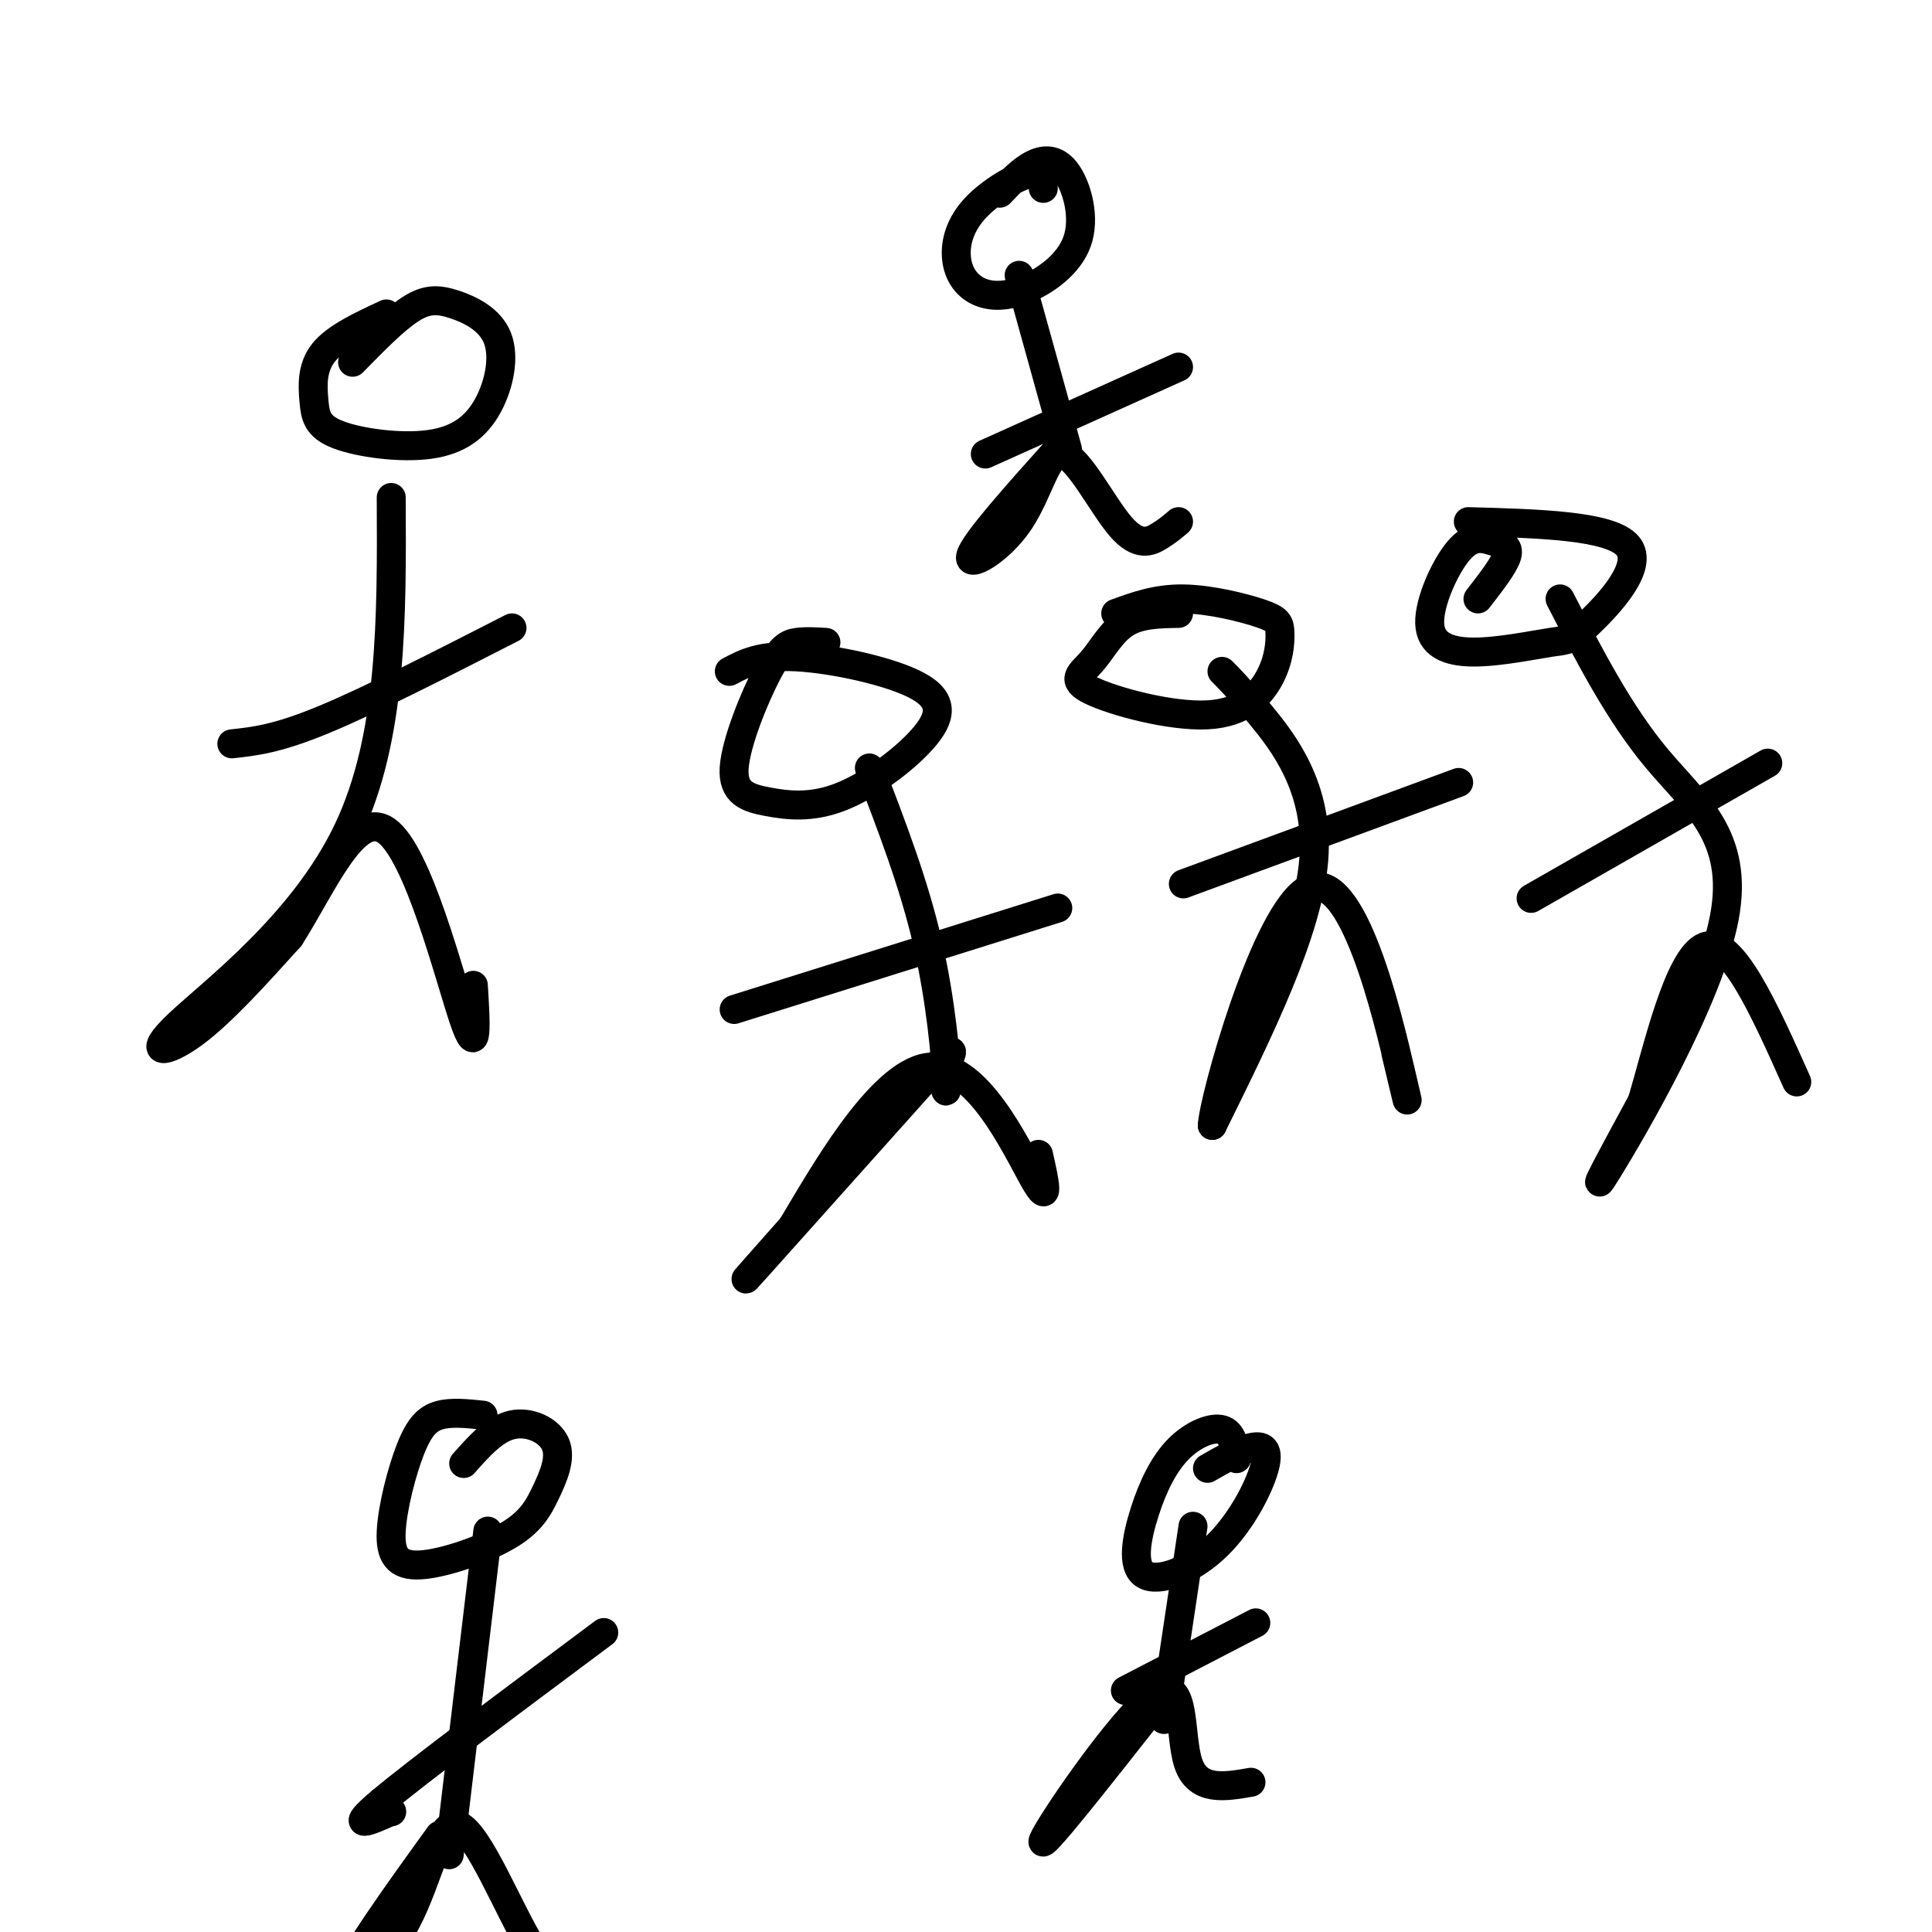 <svg viewBox='0 0 400 400' version='1.1' xmlns='http://www.w3.org/2000/svg' xmlns:xlink='http://www.w3.org/1999/xlink'><g fill='none' stroke='#000000' stroke-width='6' stroke-linecap='round' stroke-linejoin='round'><path d='M171,133c-2.102,-0.126 -4.204,-0.252 -6,0c-1.796,0.252 -3.284,0.883 -6,6c-2.716,5.117 -6.658,14.721 -7,20c-0.342,5.279 2.916,6.235 7,7c4.084,0.765 8.995,1.340 15,-1c6.005,-2.340 13.104,-7.596 17,-12c3.896,-4.404 4.587,-7.955 -1,-11c-5.587,-3.045 -17.454,-5.584 -25,-6c-7.546,-0.416 -10.773,1.292 -14,3'/><path d='M244,127c-4.024,0.068 -8.049,0.136 -11,2c-2.951,1.864 -4.829,5.523 -7,8c-2.171,2.477 -4.636,3.770 0,6c4.636,2.230 16.374,5.397 24,5c7.626,-0.397 11.140,-4.358 13,-8c1.860,-3.642 2.066,-6.966 2,-9c-0.066,-2.034 -0.402,-2.778 -4,-4c-3.598,-1.222 -10.456,-2.920 -16,-3c-5.544,-0.080 -9.772,1.460 -14,3'/><path d='M306,124c2.723,-3.511 5.446,-7.022 6,-9c0.554,-1.978 -1.061,-2.422 -3,-3c-1.939,-0.578 -4.204,-1.290 -7,2c-2.796,3.290 -6.125,10.581 -6,15c0.125,4.419 3.702,5.966 9,6c5.298,0.034 12.317,-1.444 16,-2c3.683,-0.556 4.030,-0.188 8,-4c3.970,-3.812 11.563,-11.803 8,-16c-3.563,-4.197 -18.281,-4.598 -33,-5'/><path d='M180,159c4.584,11.900 9.168,23.801 12,36c2.832,12.199 3.914,24.697 4,29c0.086,4.303 -0.822,0.411 0,-3c0.822,-3.411 3.375,-6.341 -5,3c-8.375,9.341 -27.679,30.955 -34,38c-6.321,7.045 0.339,-0.477 7,-8'/><path d='M164,254c6.119,-10.131 17.917,-31.458 28,-33c10.083,-1.542 18.452,16.702 22,23c3.548,6.298 2.274,0.649 1,-5'/><path d='M152,209c0.000,0.000 67.000,-21.000 67,-21'/><path d='M253,139c1.689,1.689 3.378,3.378 8,9c4.622,5.622 12.178,15.178 11,30c-1.178,14.822 -11.089,34.911 -21,55'/><path d='M251,233c0.131,-4.881 10.958,-44.583 20,-49c9.042,-4.417 16.298,26.452 19,38c2.702,11.548 0.851,3.774 -1,-4'/><path d='M245,183c0.000,0.000 57.000,-21.000 57,-21'/><path d='M323,124c6.113,11.845 12.226,23.690 20,33c7.774,9.310 17.208,16.083 14,33c-3.208,16.917 -19.060,43.976 -24,52c-4.940,8.024 1.030,-2.988 7,-14'/><path d='M340,228c3.133,-10.533 7.467,-29.867 13,-32c5.533,-2.133 12.267,12.933 19,28'/><path d='M317,186c0.000,0.000 49.000,-28.000 49,-28'/><path d='M80,65c-5.247,2.435 -10.494,4.869 -13,8c-2.506,3.131 -2.272,6.958 -2,10c0.272,3.042 0.581,5.299 5,7c4.419,1.701 12.946,2.847 19,2c6.054,-0.847 9.633,-3.688 12,-8c2.367,-4.312 3.521,-10.094 2,-14c-1.521,-3.906 -5.717,-5.936 -9,-7c-3.283,-1.064 -5.652,-1.161 -9,1c-3.348,2.161 -7.674,6.581 -12,11'/><path d='M81,103c0.125,24.815 0.250,49.631 -9,69c-9.250,19.369 -27.875,33.292 -35,40c-7.125,6.708 -2.750,6.202 3,2c5.750,-4.202 12.875,-12.101 20,-20'/><path d='M60,194c6.690,-10.476 13.417,-26.667 20,-22c6.583,4.667 13.024,30.190 16,39c2.976,8.810 2.488,0.905 2,-7'/><path d='M48,154c4.667,-0.500 9.333,-1.000 19,-5c9.667,-4.000 24.333,-11.500 39,-19'/><path d='M216,39c-0.161,-1.810 -0.322,-3.621 -3,-3c-2.678,0.621 -7.874,3.673 -11,7c-3.126,3.327 -4.182,6.930 -4,10c0.182,3.070 1.601,5.606 4,7c2.399,1.394 5.778,1.644 10,0c4.222,-1.644 9.286,-5.183 11,-10c1.714,-4.817 0.077,-10.912 -2,-14c-2.077,-3.088 -4.593,-3.168 -7,-2c-2.407,1.168 -4.703,3.584 -7,6'/><path d='M211,57c0.000,0.000 10.000,36.000 10,36'/><path d='M219,93c-8.549,9.550 -17.098,19.100 -18,22c-0.902,2.900 5.844,-0.850 10,-7c4.156,-6.150 5.722,-14.700 9,-14c3.278,0.700 8.267,10.650 12,15c3.733,4.350 6.209,3.100 8,2c1.791,-1.100 2.895,-2.050 4,-3'/><path d='M204,94c0.000,0.000 40.000,-18.000 40,-18'/><path d='M100,293c-3.259,-0.343 -6.519,-0.686 -9,0c-2.481,0.686 -4.184,2.401 -6,7c-1.816,4.599 -3.744,12.083 -4,17c-0.256,4.917 1.159,7.266 6,7c4.841,-0.266 13.106,-3.146 18,-6c4.894,-2.854 6.415,-5.683 8,-9c1.585,-3.317 3.234,-7.124 2,-10c-1.234,-2.876 -5.353,-4.822 -9,-4c-3.647,0.822 -6.824,4.411 -10,8'/><path d='M101,317c0.000,0.000 -8.000,67.000 -8,67'/><path d='M91,380c-9.159,12.703 -18.319,25.407 -19,29c-0.681,3.593 7.116,-1.923 12,-11c4.884,-9.077 6.853,-21.713 11,-20c4.147,1.713 10.470,17.775 15,25c4.530,7.225 7.265,5.612 10,4'/><path d='M120,407c1.667,0.000 0.833,-2.000 0,-4'/><path d='M81,375c0.000,0.000 -2.000,-2.000 -2,-2'/><path d='M81,375c0.000,0.000 0.100,0.100 0.1,0.1'/><path d='M81,375c-4.667,2.083 -9.333,4.167 -2,-2c7.333,-6.167 26.667,-20.583 46,-35'/><path d='M256,302c-0.435,-2.704 -0.869,-5.408 -3,-6c-2.131,-0.592 -5.957,0.927 -9,4c-3.043,3.073 -5.301,7.700 -7,13c-1.699,5.300 -2.839,11.274 0,13c2.839,1.726 9.658,-0.795 15,-6c5.342,-5.205 9.207,-13.094 10,-17c0.793,-3.906 -1.488,-3.830 -4,-3c-2.512,0.830 -5.256,2.415 -8,4'/><path d='M247,316c0.000,0.000 -6.000,40.000 -6,40'/><path d='M240,352c-12.613,16.042 -25.226,32.083 -24,29c1.226,-3.083 16.292,-25.292 23,-30c6.708,-4.708 5.060,8.083 7,14c1.940,5.917 7.470,4.958 13,4'/><path d='M233,350c0.000,0.000 27.000,-14.000 27,-14'/></g>
</svg>